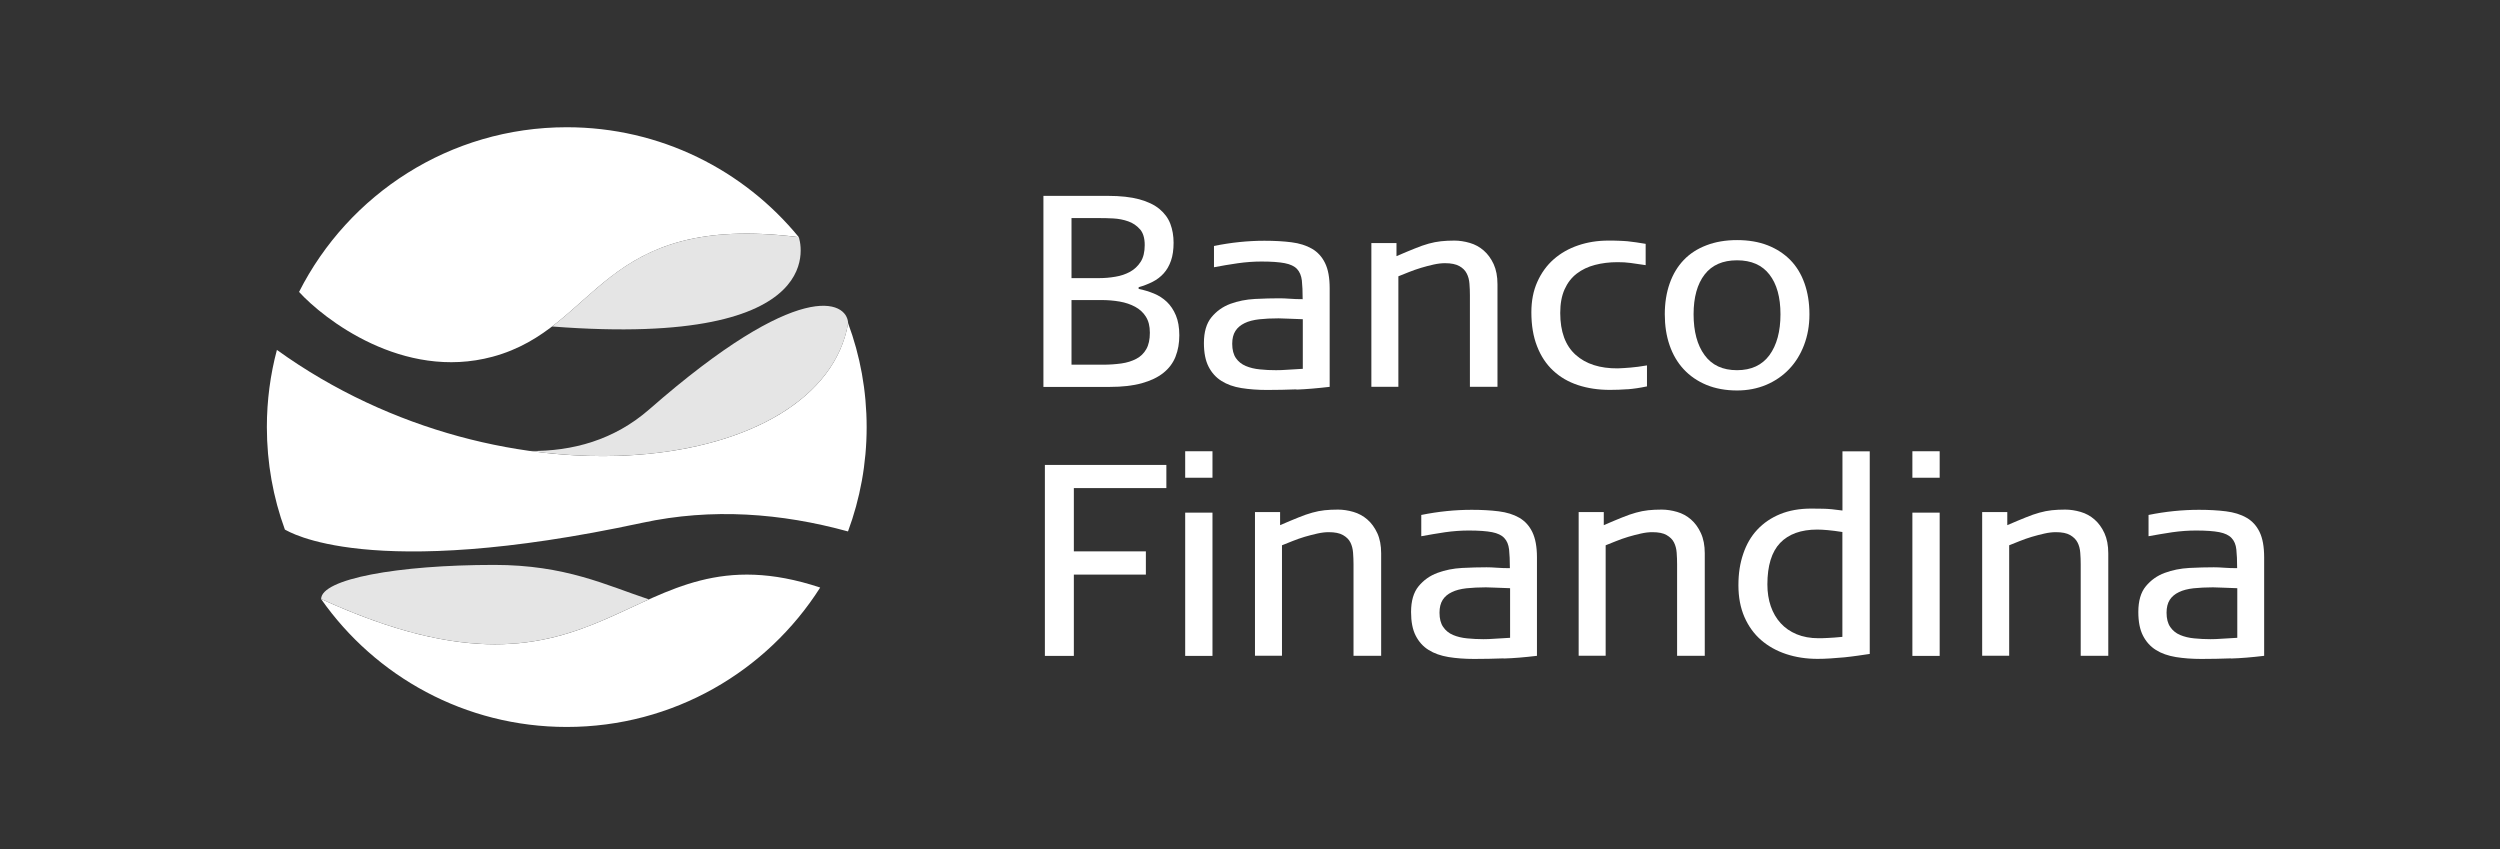 <svg xmlns="http://www.w3.org/2000/svg" width="106" height="36" viewBox="0 0 106 36" fill="none"><rect x="0" y="0" width="106" height="36" fill="#333333" stroke="none"/><path d="M20.882 15.126C25.401 13.91 25.414 8.989 33.869 10.055C31.539 7.21 27.997 5.395 24.032 5.395C19.071 5.395 14.776 8.235 12.68 12.378C13.719 13.518 17.081 16.149 20.882 15.126Z" fill="white"></path><path d="M13.613 25.397C15.911 28.678 19.719 30.823 24.029 30.823C28.549 30.823 32.52 28.466 34.776 24.912C26.436 22.141 25.995 31.057 13.616 25.397" fill="white"></path><path d="M27.226 22.168C30.197 21.528 33.13 21.757 35.955 22.533C36.465 21.156 36.746 19.666 36.746 18.111C36.746 16.562 36.47 15.077 35.96 13.705C34.857 20.084 21.426 21.818 11.741 14.836C11.463 15.88 11.315 16.976 11.315 18.107C11.315 19.634 11.584 21.099 12.079 22.454C12.236 22.528 15.566 24.678 27.226 22.168Z" fill="white"></path><path d="M33.869 10.055C27.325 9.227 25.837 11.988 23.406 13.843C35.559 14.781 33.869 10.055 33.869 10.055Z" fill="#E5E5E5"></path><path d="M35.961 13.713C35.961 13.713 35.961 13.705 35.961 13.703C35.919 12.745 33.909 11.774 27.537 17.35C26.037 18.663 24.268 19.139 22.468 19.121C29.236 20.062 35.231 17.88 35.961 13.713Z" fill="#E5E5E5"></path><path d="M27.517 25.415C25.702 24.814 23.985 23.952 20.956 23.952C16.857 23.952 13.621 24.548 13.616 25.398C21.224 28.875 24.323 26.848 27.517 25.412" fill="#E5E5E5"></path><path d="M13.616 25.4L13.619 25.405C13.619 25.405 13.619 25.402 13.616 25.4Z" fill="white"></path><path d="M49.843 15.122C49.736 15.392 49.564 15.622 49.328 15.81C49.091 16 48.787 16.144 48.413 16.249C48.038 16.353 47.587 16.405 47.053 16.405H44.241V8.305H46.982C47.507 8.305 47.946 8.354 48.302 8.449C48.658 8.547 48.944 8.682 49.159 8.86C49.374 9.038 49.53 9.247 49.622 9.49C49.714 9.732 49.76 10.002 49.76 10.294C49.76 10.585 49.724 10.84 49.65 11.052C49.576 11.264 49.475 11.442 49.343 11.589C49.211 11.736 49.054 11.856 48.873 11.948C48.692 12.04 48.493 12.117 48.278 12.178V12.249C48.502 12.295 48.717 12.36 48.925 12.445C49.134 12.531 49.315 12.648 49.475 12.799C49.631 12.949 49.76 13.139 49.858 13.373C49.954 13.603 50.003 13.885 50.003 14.217C50.003 14.548 49.951 14.849 49.843 15.119M48.333 9.72C48.198 9.566 48.032 9.453 47.836 9.385C47.639 9.315 47.431 9.275 47.21 9.262C46.989 9.25 46.798 9.247 46.636 9.247H45.432V11.792H46.614C46.838 11.792 47.062 11.773 47.292 11.733C47.52 11.697 47.725 11.626 47.913 11.525C48.097 11.423 48.247 11.282 48.364 11.101C48.48 10.92 48.536 10.684 48.536 10.389C48.536 10.094 48.468 9.87 48.333 9.717M48.588 13.431C48.477 13.253 48.324 13.112 48.13 13.007C47.937 12.903 47.719 12.829 47.471 12.786C47.222 12.743 46.964 12.722 46.694 12.722H45.432V15.463H46.764C47.041 15.463 47.302 15.444 47.544 15.411C47.787 15.377 47.998 15.309 48.179 15.214C48.361 15.119 48.502 14.981 48.603 14.803C48.704 14.625 48.754 14.395 48.754 14.109C48.754 13.824 48.698 13.606 48.585 13.428" fill="white"></path><path d="M54.972 16.509C54.552 16.525 54.134 16.534 53.717 16.534C53.324 16.534 52.962 16.506 52.636 16.454C52.308 16.402 52.026 16.301 51.792 16.153C51.556 16.006 51.375 15.803 51.243 15.546C51.111 15.288 51.046 14.953 51.046 14.545C51.046 14.075 51.154 13.71 51.366 13.452C51.577 13.194 51.844 13.004 52.164 12.884C52.486 12.765 52.833 12.697 53.207 12.676C53.582 12.657 53.929 12.648 54.245 12.648C54.377 12.648 54.524 12.654 54.687 12.666C54.849 12.679 55.031 12.685 55.233 12.685C55.233 12.363 55.221 12.099 55.199 11.893C55.175 11.69 55.107 11.528 54.997 11.408C54.886 11.288 54.711 11.205 54.475 11.159C54.239 11.113 53.91 11.089 53.487 11.089C53.161 11.089 52.827 11.113 52.48 11.162C52.133 11.211 51.798 11.27 51.473 11.331V10.429C52.197 10.281 52.913 10.208 53.612 10.208C54.036 10.208 54.42 10.229 54.757 10.272C55.095 10.315 55.387 10.407 55.626 10.545C55.865 10.684 56.053 10.886 56.182 11.153C56.314 11.42 56.378 11.776 56.378 12.224V16.402C55.862 16.463 55.393 16.503 54.972 16.519M55.245 13.535C54.997 13.526 54.785 13.52 54.607 13.511C54.429 13.501 54.297 13.498 54.211 13.498C53.91 13.498 53.634 13.511 53.391 13.538C53.149 13.566 52.94 13.618 52.771 13.701C52.603 13.784 52.471 13.891 52.382 14.032C52.292 14.171 52.246 14.352 52.246 14.576C52.246 14.831 52.299 15.033 52.403 15.184C52.507 15.334 52.645 15.444 52.821 15.518C52.995 15.592 53.195 15.641 53.419 15.662C53.643 15.687 53.87 15.696 54.104 15.696C54.257 15.696 54.414 15.69 54.567 15.678C54.724 15.665 54.948 15.653 55.239 15.638V13.532L55.245 13.535Z" fill="white"></path><path d="M62.324 16.405V12.519C62.324 12.356 62.318 12.194 62.305 12.031C62.293 11.868 62.256 11.724 62.189 11.595C62.124 11.466 62.02 11.362 61.876 11.282C61.731 11.202 61.532 11.159 61.268 11.159C61.121 11.159 60.958 11.178 60.783 11.217C60.605 11.257 60.427 11.303 60.252 11.356C60.074 11.411 59.902 11.469 59.736 11.537C59.571 11.601 59.423 11.662 59.291 11.715V16.399H58.146V10.306H59.211V10.861C59.512 10.732 59.77 10.622 59.988 10.536C60.203 10.447 60.399 10.379 60.577 10.33C60.755 10.281 60.927 10.248 61.099 10.229C61.268 10.211 61.458 10.201 61.667 10.201C61.876 10.201 62.1 10.235 62.321 10.3C62.542 10.364 62.738 10.472 62.91 10.622C63.082 10.772 63.223 10.966 63.331 11.199C63.438 11.435 63.493 11.718 63.493 12.049V16.399H62.324V16.405Z" fill="white"></path><path d="M69.012 16.503C68.757 16.522 68.506 16.531 68.26 16.531C67.766 16.531 67.315 16.463 66.906 16.328C66.498 16.193 66.145 15.988 65.854 15.714C65.559 15.441 65.332 15.097 65.172 14.683C65.01 14.272 64.93 13.79 64.93 13.243C64.93 12.758 65.013 12.325 65.184 11.948C65.353 11.57 65.584 11.251 65.878 10.993C66.17 10.736 66.517 10.539 66.913 10.404C67.309 10.269 67.735 10.201 68.193 10.201C68.355 10.201 68.5 10.201 68.632 10.208C68.764 10.211 68.886 10.22 69.006 10.229C69.126 10.241 69.249 10.257 69.371 10.275C69.494 10.297 69.629 10.315 69.776 10.339V11.242C69.531 11.205 69.319 11.175 69.141 11.15C68.963 11.125 68.779 11.116 68.585 11.116C68.239 11.116 67.919 11.156 67.625 11.233C67.333 11.309 67.075 11.432 66.854 11.601C66.633 11.77 66.461 11.994 66.339 12.267C66.216 12.54 66.154 12.875 66.154 13.268C66.154 14.063 66.372 14.655 66.808 15.045C67.241 15.435 67.84 15.625 68.595 15.619C68.764 15.613 68.945 15.601 69.138 15.585C69.331 15.57 69.562 15.539 69.832 15.493V16.383C69.54 16.445 69.267 16.485 69.009 16.506" fill="white"></path><path d="M76.493 14.628C76.342 15.024 76.13 15.368 75.857 15.653C75.584 15.939 75.259 16.16 74.884 16.319C74.51 16.476 74.098 16.556 73.653 16.556C73.168 16.556 72.732 16.476 72.352 16.319C71.971 16.16 71.649 15.939 71.385 15.653C71.121 15.368 70.924 15.027 70.789 14.634C70.654 14.241 70.587 13.805 70.587 13.326C70.587 12.848 70.657 12.402 70.796 12.013C70.934 11.623 71.133 11.294 71.391 11.024C71.649 10.754 71.971 10.545 72.352 10.401C72.732 10.254 73.168 10.18 73.653 10.18C74.138 10.18 74.571 10.254 74.949 10.401C75.326 10.549 75.645 10.757 75.909 11.024C76.173 11.294 76.373 11.623 76.511 12.013C76.649 12.402 76.72 12.838 76.72 13.326C76.72 13.815 76.643 14.229 76.493 14.628ZM75.025 11.641C74.715 11.239 74.258 11.037 73.65 11.037C73.042 11.037 72.585 11.239 72.275 11.641C71.965 12.043 71.808 12.605 71.808 13.326C71.808 14.048 71.962 14.634 72.275 15.058C72.585 15.484 73.042 15.696 73.65 15.696C74.258 15.696 74.712 15.481 75.025 15.058C75.335 14.631 75.492 14.054 75.492 13.326C75.492 12.599 75.335 12.043 75.025 11.641Z" fill="white"></path><path d="M45.531 20.695V23.378H48.585V24.363H45.531V27.81H44.303V19.713H49.454V20.695H45.531Z" fill="white"></path><path d="M50.252 19.133H51.409V20.256H50.252V19.133ZM50.252 21.736H51.409V27.81H50.252V21.736Z" fill="white"></path><path d="M57.389 27.81V23.924C57.389 23.762 57.382 23.599 57.37 23.436C57.358 23.273 57.321 23.129 57.257 23C57.192 22.871 57.088 22.77 56.943 22.687C56.799 22.604 56.597 22.564 56.336 22.564C56.188 22.564 56.029 22.583 55.851 22.623C55.673 22.663 55.495 22.709 55.317 22.761C55.139 22.816 54.967 22.874 54.801 22.942C54.635 23.009 54.485 23.068 54.356 23.12V27.804H53.211V21.711H54.276V22.267C54.577 22.138 54.835 22.027 55.053 21.941C55.267 21.852 55.467 21.785 55.642 21.736C55.82 21.686 55.992 21.653 56.164 21.634C56.333 21.616 56.523 21.607 56.732 21.607C56.94 21.607 57.164 21.64 57.385 21.705C57.603 21.769 57.803 21.877 57.975 22.027C58.15 22.178 58.288 22.371 58.398 22.607C58.506 22.844 58.561 23.126 58.561 23.458V27.807H57.392L57.389 27.81Z" fill="white"></path><path d="M63.758 27.915C63.337 27.93 62.92 27.939 62.502 27.939C62.109 27.939 61.747 27.912 61.419 27.859C61.09 27.804 60.808 27.706 60.575 27.559C60.338 27.414 60.157 27.209 60.025 26.951C59.893 26.693 59.829 26.358 59.829 25.95C59.829 25.48 59.936 25.115 60.148 24.857C60.36 24.599 60.627 24.409 60.949 24.29C61.272 24.17 61.618 24.102 61.993 24.081C62.367 24.062 62.714 24.053 63.03 24.053C63.162 24.053 63.31 24.059 63.472 24.072C63.635 24.084 63.816 24.09 64.019 24.09C64.019 23.768 64.006 23.501 63.985 23.298C63.96 23.092 63.896 22.933 63.782 22.813C63.672 22.693 63.497 22.61 63.264 22.564C63.027 22.518 62.699 22.494 62.275 22.494C61.95 22.494 61.615 22.518 61.268 22.567C60.922 22.62 60.587 22.675 60.262 22.736V21.834C60.986 21.687 61.701 21.616 62.401 21.616C62.825 21.616 63.205 21.637 63.546 21.68C63.884 21.723 64.175 21.812 64.415 21.951C64.654 22.089 64.841 22.291 64.97 22.558C65.099 22.825 65.167 23.181 65.167 23.63V27.807C64.651 27.869 64.181 27.909 63.761 27.921M64.031 24.94C63.782 24.931 63.571 24.925 63.392 24.916C63.215 24.91 63.083 24.903 63 24.903C62.696 24.903 62.426 24.919 62.18 24.943C61.934 24.971 61.729 25.023 61.56 25.106C61.388 25.186 61.259 25.296 61.17 25.434C61.081 25.573 61.035 25.757 61.035 25.978C61.035 26.233 61.087 26.435 61.192 26.585C61.296 26.736 61.434 26.849 61.609 26.923C61.784 26.997 61.984 27.046 62.208 27.067C62.432 27.089 62.659 27.101 62.892 27.101C63.046 27.101 63.202 27.095 63.356 27.083C63.509 27.07 63.736 27.058 64.028 27.043V24.937L64.031 24.94Z" fill="white"></path><path d="M71.109 27.81V23.924C71.109 23.762 71.103 23.599 71.091 23.436C71.079 23.273 71.042 23.129 70.977 23C70.913 22.871 70.808 22.77 70.664 22.687C70.523 22.604 70.32 22.564 70.056 22.564C69.909 22.564 69.746 22.583 69.572 22.623C69.393 22.663 69.215 22.709 69.04 22.761C68.862 22.816 68.691 22.874 68.525 22.942C68.359 23.006 68.209 23.068 68.08 23.12V27.804H66.935V21.711H68V22.267C68.301 22.138 68.558 22.027 68.776 21.941C68.991 21.852 69.188 21.785 69.366 21.736C69.544 21.686 69.716 21.653 69.888 21.634C70.056 21.616 70.247 21.607 70.456 21.607C70.664 21.607 70.888 21.64 71.109 21.705C71.33 21.769 71.527 21.877 71.699 22.027C71.871 22.178 72.012 22.371 72.119 22.607C72.227 22.844 72.282 23.126 72.282 23.458V27.807H71.112L71.109 27.81Z" fill="white"></path><path d="M79.277 20.462V27.727C79.124 27.752 78.955 27.776 78.768 27.801C78.584 27.828 78.393 27.85 78.2 27.871C78.006 27.89 77.813 27.905 77.614 27.917C77.417 27.93 77.233 27.936 77.064 27.936C76.585 27.936 76.143 27.868 75.735 27.733C75.327 27.598 74.971 27.399 74.67 27.138C74.369 26.877 74.133 26.548 73.964 26.162C73.795 25.772 73.709 25.324 73.709 24.814C73.709 24.305 73.777 23.884 73.912 23.485C74.047 23.083 74.243 22.742 74.507 22.46C74.771 22.177 75.09 21.959 75.474 21.8C75.858 21.643 76.297 21.564 76.8 21.564C76.923 21.564 77.092 21.564 77.303 21.57C77.515 21.573 77.788 21.6 78.12 21.646V19.136H79.277V20.465V20.462ZM78.123 22.558C77.874 22.518 77.669 22.494 77.5 22.478C77.334 22.463 77.184 22.454 77.052 22.454C76.364 22.454 75.839 22.644 75.477 23.021C75.118 23.399 74.937 23.985 74.937 24.78C74.937 25.121 74.986 25.428 75.081 25.704C75.176 25.98 75.317 26.223 75.499 26.422C75.68 26.622 75.907 26.779 76.177 26.892C76.447 27.003 76.757 27.061 77.107 27.061C77.215 27.061 77.35 27.058 77.506 27.049C77.666 27.043 77.868 27.027 78.117 27.003V22.561L78.123 22.558Z" fill="white"></path><path d="M81.085 19.133H82.242V20.256H81.085V19.133ZM81.085 21.736H82.242V27.81H81.085V21.736Z" fill="white"></path><path d="M88.222 27.81V23.924C88.222 23.762 88.216 23.599 88.203 23.436C88.191 23.273 88.154 23.129 88.087 23C88.022 22.871 87.915 22.77 87.774 22.687C87.629 22.604 87.43 22.564 87.166 22.564C87.019 22.564 86.859 22.583 86.681 22.623C86.503 22.663 86.328 22.709 86.15 22.761C85.972 22.816 85.8 22.874 85.634 22.942C85.469 23.006 85.321 23.068 85.189 23.12V27.804H84.044V21.711H85.109V22.267C85.41 22.138 85.668 22.027 85.886 21.941C86.101 21.852 86.297 21.785 86.475 21.736C86.653 21.686 86.825 21.653 86.997 21.634C87.166 21.616 87.356 21.607 87.565 21.607C87.774 21.607 87.998 21.64 88.219 21.705C88.44 21.769 88.636 21.877 88.808 22.027C88.98 22.178 89.121 22.371 89.229 22.607C89.336 22.844 89.391 23.126 89.391 23.458V27.807H88.222V27.81Z" fill="white"></path><path d="M94.591 27.915C94.171 27.93 93.753 27.939 93.336 27.939C92.943 27.939 92.581 27.912 92.255 27.859C91.927 27.804 91.644 27.706 91.411 27.559C91.178 27.414 90.994 27.209 90.862 26.951C90.73 26.693 90.665 26.358 90.665 25.95C90.665 25.48 90.769 25.115 90.984 24.857C91.196 24.599 91.463 24.409 91.785 24.29C92.108 24.17 92.455 24.102 92.829 24.081C93.204 24.062 93.55 24.053 93.867 24.053C93.999 24.053 94.143 24.059 94.309 24.072C94.471 24.084 94.653 24.09 94.855 24.09C94.855 23.768 94.843 23.501 94.821 23.298C94.8 23.092 94.732 22.933 94.619 22.813C94.508 22.693 94.333 22.61 94.1 22.564C93.864 22.518 93.535 22.494 93.112 22.494C92.789 22.494 92.452 22.518 92.105 22.567C91.758 22.62 91.423 22.675 91.098 22.736V21.834C91.822 21.687 92.538 21.616 93.237 21.616C93.661 21.616 94.042 21.637 94.382 21.68C94.72 21.723 95.012 21.812 95.251 21.951C95.493 22.089 95.678 22.291 95.807 22.558C95.936 22.825 96 23.181 96 23.63V27.807C95.484 27.869 95.015 27.909 94.594 27.921M94.861 24.94C94.613 24.931 94.401 24.925 94.223 24.916C94.045 24.91 93.913 24.903 93.827 24.903C93.526 24.903 93.253 24.919 93.007 24.943C92.762 24.971 92.556 25.023 92.387 25.106C92.218 25.186 92.086 25.296 91.997 25.434C91.908 25.573 91.862 25.757 91.862 25.978C91.862 26.233 91.915 26.435 92.019 26.585C92.123 26.736 92.261 26.849 92.436 26.923C92.611 26.997 92.811 27.046 93.035 27.067C93.259 27.089 93.489 27.101 93.722 27.101C93.876 27.101 94.032 27.095 94.186 27.083C94.339 27.07 94.567 27.058 94.861 27.043V24.937V24.94Z" fill="white"></path></svg>